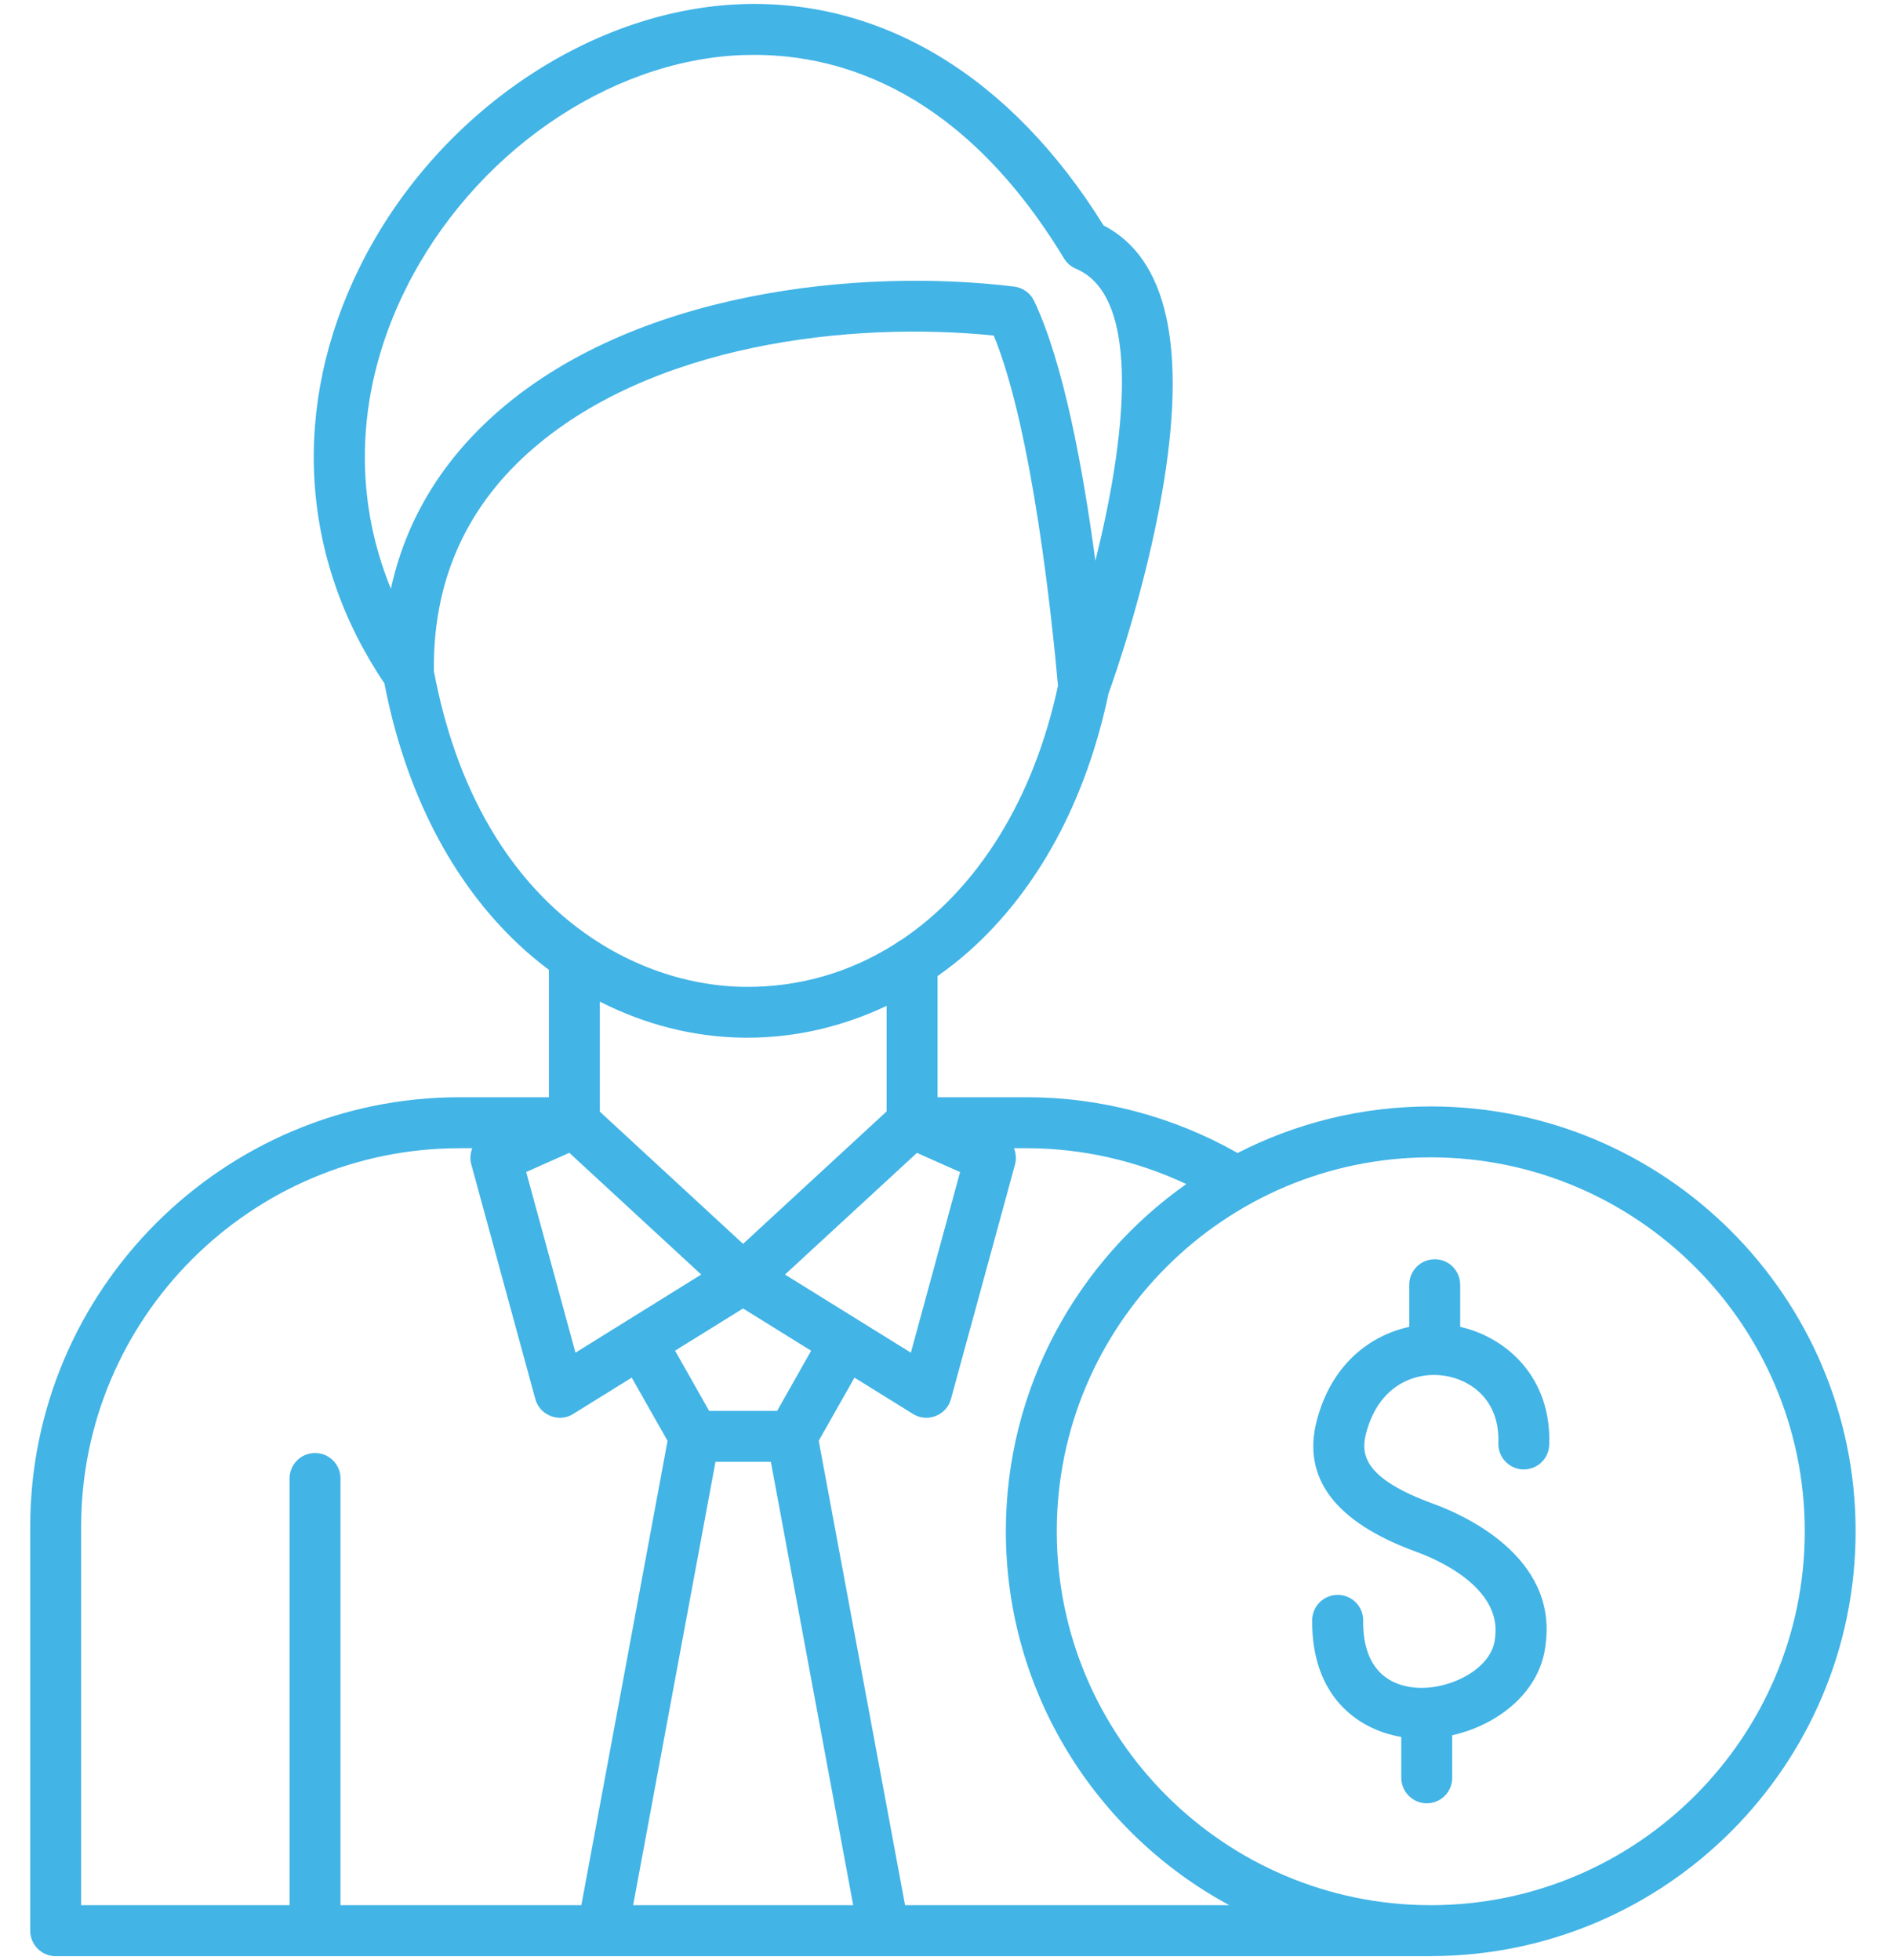 <svg width="28" height="29" viewBox="0 0 28 29" fill="none" xmlns="http://www.w3.org/2000/svg">
<path d="M10.937 0.063C13.048 -0.024 14.958 1.137 16.323 3.335C17.27 3.822 17.561 5.15 17.189 7.286C16.942 8.715 16.48 10.03 16.396 10.262C16.063 11.85 15.35 13.168 14.333 14.073C14.184 14.206 14.028 14.327 13.868 14.44V16.233H15.185C16.28 16.233 17.355 16.518 18.306 17.058C19.163 16.618 20.135 16.369 21.163 16.369C24.629 16.369 27.447 19.189 27.447 22.654C27.447 26.116 24.635 28.932 21.175 28.939C21.17 28.939 21.166 28.94 21.161 28.94H0.824C0.724 28.94 0.628 28.901 0.558 28.83C0.487 28.759 0.447 28.663 0.447 28.564V22.586C0.447 19.083 3.297 16.233 6.8 16.233H8.119V14.348C7.967 14.233 7.819 14.112 7.678 13.979C6.682 13.048 5.995 11.711 5.686 10.11C4.431 8.248 4.299 6.002 5.33 3.933C6.436 1.711 8.69 0.156 10.937 0.063ZM6.8 16.987C3.712 16.987 1.2 19.499 1.2 22.587V28.186H4.283V21.872C4.283 21.823 4.293 21.774 4.312 21.729C4.33 21.683 4.359 21.641 4.394 21.606C4.429 21.572 4.47 21.543 4.516 21.524C4.561 21.506 4.611 21.496 4.66 21.496C4.709 21.496 4.758 21.506 4.804 21.524C4.849 21.543 4.891 21.572 4.926 21.606C4.961 21.641 4.989 21.683 5.008 21.729C5.027 21.774 5.036 21.823 5.036 21.872V28.186H8.599L9.874 21.316L9.344 20.381L8.479 20.918C8.42 20.955 8.351 20.975 8.281 20.975C8.234 20.975 8.187 20.965 8.144 20.948C8.089 20.927 8.04 20.893 8.001 20.85C7.962 20.806 7.933 20.754 7.918 20.697L6.971 17.226C6.949 17.146 6.956 17.063 6.986 16.987H6.8ZM9.365 28.186H12.62L11.402 21.626H10.583L9.365 28.186ZM14.998 16.987C15.028 17.063 15.035 17.146 15.014 17.226L14.066 20.697C14.051 20.754 14.023 20.806 13.983 20.85C13.944 20.893 13.895 20.927 13.841 20.948C13.797 20.966 13.75 20.974 13.703 20.975C13.633 20.975 13.564 20.955 13.504 20.918L12.639 20.381L12.11 21.315L13.387 28.186H18.183C16.216 27.123 14.878 25.042 14.878 22.654C14.878 20.534 15.934 18.655 17.547 17.517C16.81 17.171 16.004 16.987 15.185 16.987H14.998ZM21.163 17.122C18.112 17.122 15.631 19.604 15.631 22.654C15.631 25.705 18.112 28.186 21.163 28.186C24.214 28.186 26.695 25.704 26.695 22.654C26.695 19.604 24.213 17.122 21.163 17.122ZM21.221 18.63C21.27 18.63 21.32 18.639 21.365 18.658C21.411 18.677 21.452 18.704 21.487 18.739C21.522 18.774 21.55 18.817 21.569 18.862C21.588 18.908 21.598 18.957 21.598 19.006V19.63C22.28 19.784 22.951 20.374 22.915 21.376C22.911 21.476 22.869 21.57 22.796 21.638C22.723 21.706 22.625 21.743 22.525 21.739C22.476 21.738 22.428 21.726 22.383 21.705C22.338 21.684 22.297 21.655 22.264 21.619C22.23 21.583 22.204 21.541 22.186 21.494C22.169 21.448 22.161 21.398 22.163 21.349C22.186 20.703 21.745 20.408 21.36 20.352C20.947 20.291 20.396 20.478 20.206 21.205C20.122 21.528 20.185 21.878 21.207 22.25C21.637 22.407 23.029 23.018 22.863 24.315C22.794 25.023 22.167 25.517 21.48 25.672V26.303C21.48 26.402 21.441 26.498 21.37 26.568C21.3 26.639 21.204 26.678 21.105 26.679C21.005 26.679 20.909 26.639 20.838 26.568C20.767 26.498 20.728 26.402 20.727 26.302V25.697C20.073 25.586 19.398 25.087 19.409 23.968C19.41 23.869 19.45 23.774 19.52 23.704C19.591 23.634 19.687 23.595 19.786 23.595H19.79C19.839 23.595 19.888 23.606 19.934 23.625C19.979 23.644 20.021 23.673 20.056 23.708C20.09 23.743 20.117 23.785 20.136 23.831C20.154 23.877 20.164 23.926 20.163 23.976C20.155 24.804 20.665 24.954 20.971 24.97C21.466 24.994 22.073 24.68 22.113 24.239C22.114 24.234 22.115 24.23 22.115 24.225C22.213 23.478 21.247 23.066 20.949 22.958C19.751 22.522 19.255 21.868 19.477 21.016C19.693 20.189 20.26 19.757 20.845 19.63V19.006C20.845 18.906 20.884 18.811 20.955 18.74C21.026 18.67 21.121 18.63 21.221 18.63ZM9.985 19.982L10.489 20.873H11.495L11.998 19.983L10.991 19.358L9.985 19.982ZM7.783 17.339L8.512 20.012L10.372 18.856L8.421 17.055L7.783 17.339ZM11.611 18.856L13.473 20.012L14.201 17.34L13.563 17.056L11.611 18.856ZM8.872 16.446L10.991 18.402L13.114 16.443V14.881C12.466 15.188 11.766 15.353 11.056 15.352H11.003C10.264 15.344 9.538 15.158 8.872 14.818V16.446ZM14.699 4.964C12.594 4.75 9.607 5.08 7.802 6.709C6.866 7.554 6.401 8.637 6.418 9.929C7.061 13.344 9.291 14.58 11.012 14.6C11.828 14.609 12.588 14.381 13.253 13.956C13.277 13.936 13.303 13.919 13.331 13.906C14.449 13.158 15.286 11.841 15.649 10.145C15.564 9.191 15.271 6.353 14.699 4.964ZM10.968 0.815C8.986 0.897 6.991 2.285 6.004 4.268C5.273 5.736 5.205 7.303 5.782 8.711C5.997 7.723 6.505 6.865 7.297 6.15C9.352 4.296 12.732 3.962 15.001 4.24C15.064 4.248 15.123 4.271 15.175 4.308C15.226 4.344 15.268 4.394 15.295 4.451C15.73 5.359 16.022 6.95 16.202 8.297C16.633 6.573 16.915 4.396 15.915 3.976C15.842 3.945 15.779 3.891 15.738 3.823C14.248 1.362 12.46 0.812 11.159 0.812L10.968 0.815Z" fill="#42B4E6"/>
</svg>
